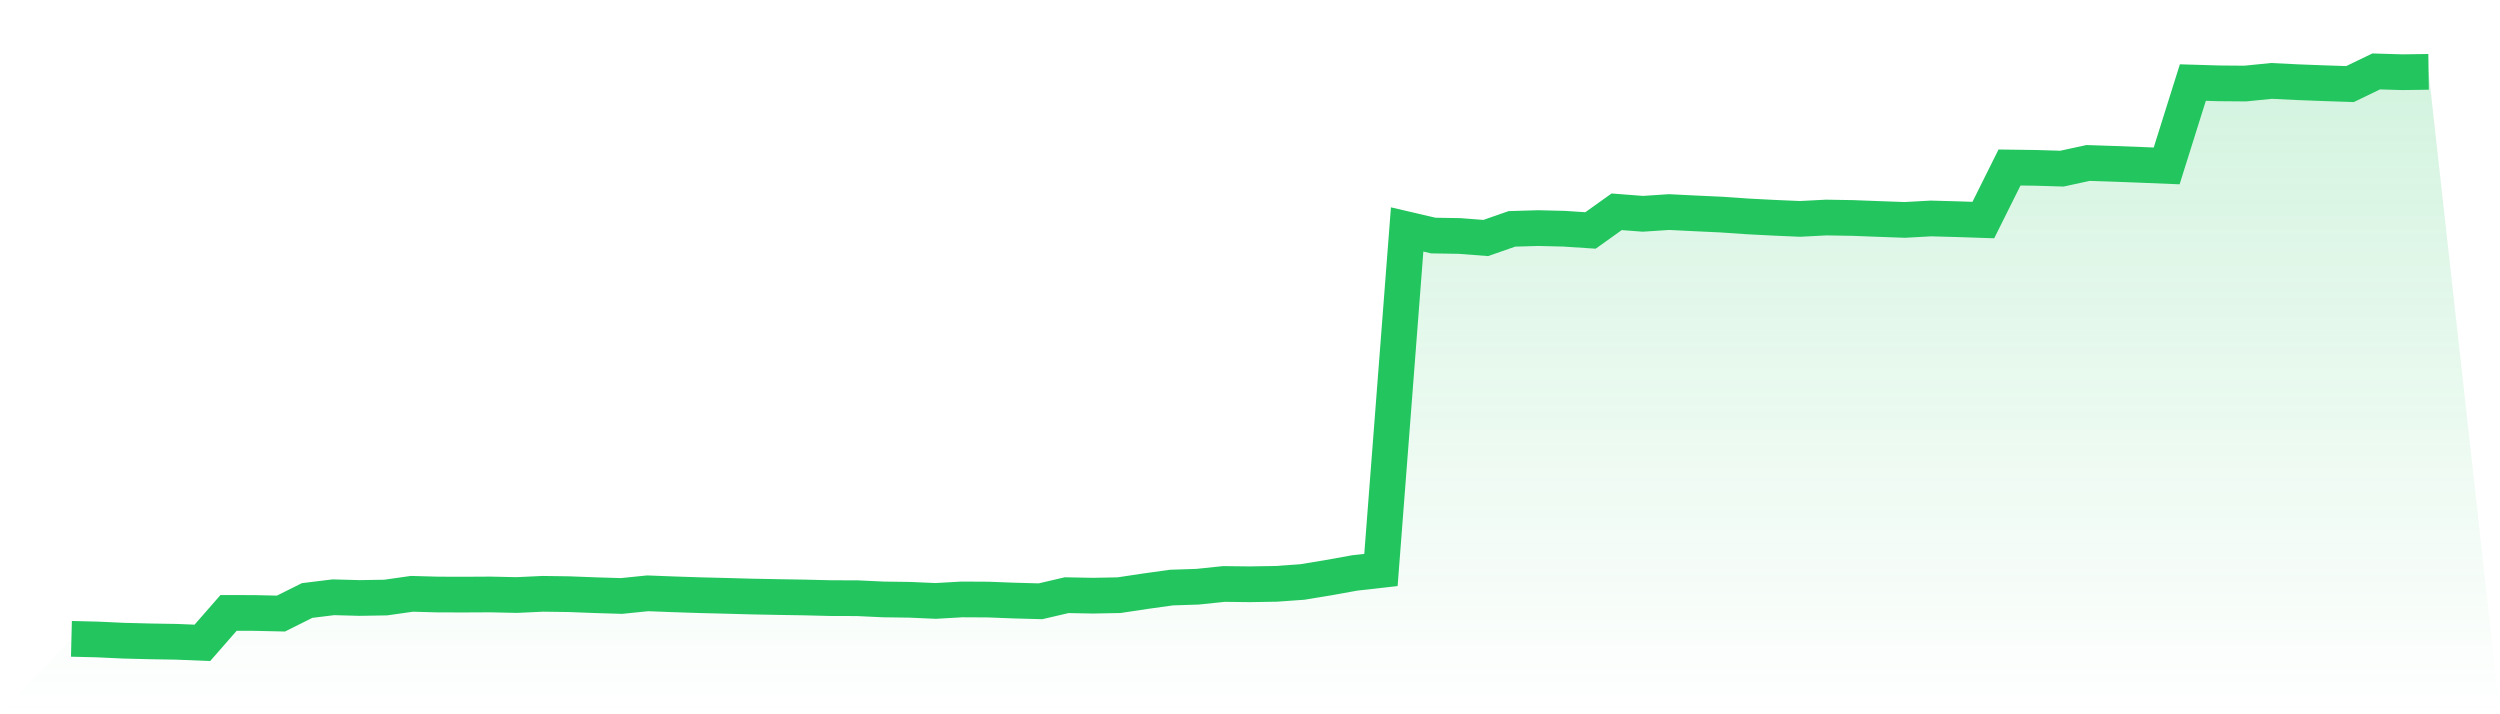 <svg viewBox="0 0 140 40" xmlns="http://www.w3.org/2000/svg">
<defs>
<linearGradient id="gradient" x1="0" x2="0" y1="0" y2="1">
<stop offset="0%" stop-color="#22c55e" stop-opacity="0.2"/>
<stop offset="100%" stop-color="#22c55e" stop-opacity="0"/>
</linearGradient>
</defs>
<path d="M4,35.775 L4,35.775 L5.467,35.811 L6.933,35.879 L8.4,35.916 L9.867,35.94 L11.333,36 L12.8,34.323 L14.267,34.327 L15.733,34.36 L17.2,33.628 L18.667,33.447 L20.133,33.487 L21.6,33.463 L23.067,33.254 L24.533,33.294 L26,33.298 L27.467,33.29 L28.933,33.322 L30.4,33.254 L31.867,33.274 L33.333,33.33 L34.8,33.375 L36.267,33.226 L37.733,33.282 L39.2,33.33 L40.667,33.367 L42.133,33.407 L43.6,33.435 L45.067,33.459 L46.533,33.495 L48,33.499 L49.467,33.568 L50.933,33.588 L52.4,33.652 L53.867,33.568 L55.333,33.576 L56.8,33.632 L58.267,33.672 L59.733,33.33 L61.2,33.358 L62.667,33.33 L64.133,33.109 L65.6,32.904 L67.067,32.856 L68.533,32.703 L70,32.719 L71.467,32.695 L72.933,32.591 L74.4,32.349 L75.867,32.084 L77.333,31.919 L78.8,12.849 L80.267,13.191 L81.733,13.215 L83.2,13.328 L84.667,12.817 L86.133,12.773 L87.6,12.809 L89.067,12.906 L90.533,11.86 L92,11.973 L93.467,11.876 L94.933,11.949 L96.4,12.017 L97.867,12.118 L99.333,12.194 L100.8,12.258 L102.267,12.182 L103.733,12.206 L105.2,12.262 L106.667,12.315 L108.133,12.234 L109.6,12.274 L111.067,12.323 L112.533,9.38 L114,9.4 L115.467,9.444 L116.933,9.126 L118.4,9.175 L119.867,9.231 L121.333,9.291 L122.8,4.623 L124.267,4.667 L125.733,4.679 L127.2,4.531 L128.667,4.603 L130.133,4.659 L131.6,4.708 L133.067,4 L134.533,4.044 L136,4.024 L140,40 L0,40 z" fill="url(#gradient)"/>
<path d="M4,35.775 L4,35.775 L5.467,35.811 L6.933,35.879 L8.4,35.916 L9.867,35.94 L11.333,36 L12.8,34.323 L14.267,34.327 L15.733,34.36 L17.2,33.628 L18.667,33.447 L20.133,33.487 L21.6,33.463 L23.067,33.254 L24.533,33.294 L26,33.298 L27.467,33.29 L28.933,33.322 L30.4,33.254 L31.867,33.274 L33.333,33.33 L34.8,33.375 L36.267,33.226 L37.733,33.282 L39.2,33.33 L40.667,33.367 L42.133,33.407 L43.6,33.435 L45.067,33.459 L46.533,33.495 L48,33.499 L49.467,33.568 L50.933,33.588 L52.4,33.652 L53.867,33.568 L55.333,33.576 L56.8,33.632 L58.267,33.672 L59.733,33.33 L61.2,33.358 L62.667,33.33 L64.133,33.109 L65.6,32.904 L67.067,32.856 L68.533,32.703 L70,32.719 L71.467,32.695 L72.933,32.591 L74.4,32.349 L75.867,32.084 L77.333,31.919 L78.8,12.849 L80.267,13.191 L81.733,13.215 L83.2,13.328 L84.667,12.817 L86.133,12.773 L87.6,12.809 L89.067,12.906 L90.533,11.86 L92,11.973 L93.467,11.876 L94.933,11.949 L96.4,12.017 L97.867,12.118 L99.333,12.194 L100.8,12.258 L102.267,12.182 L103.733,12.206 L105.2,12.262 L106.667,12.315 L108.133,12.234 L109.6,12.274 L111.067,12.323 L112.533,9.38 L114,9.4 L115.467,9.444 L116.933,9.126 L118.4,9.175 L119.867,9.231 L121.333,9.291 L122.8,4.623 L124.267,4.667 L125.733,4.679 L127.2,4.531 L128.667,4.603 L130.133,4.659 L131.6,4.708 L133.067,4 L134.533,4.044 L136,4.024" fill="none" stroke="#22c55e" stroke-width="2"/>
</svg>